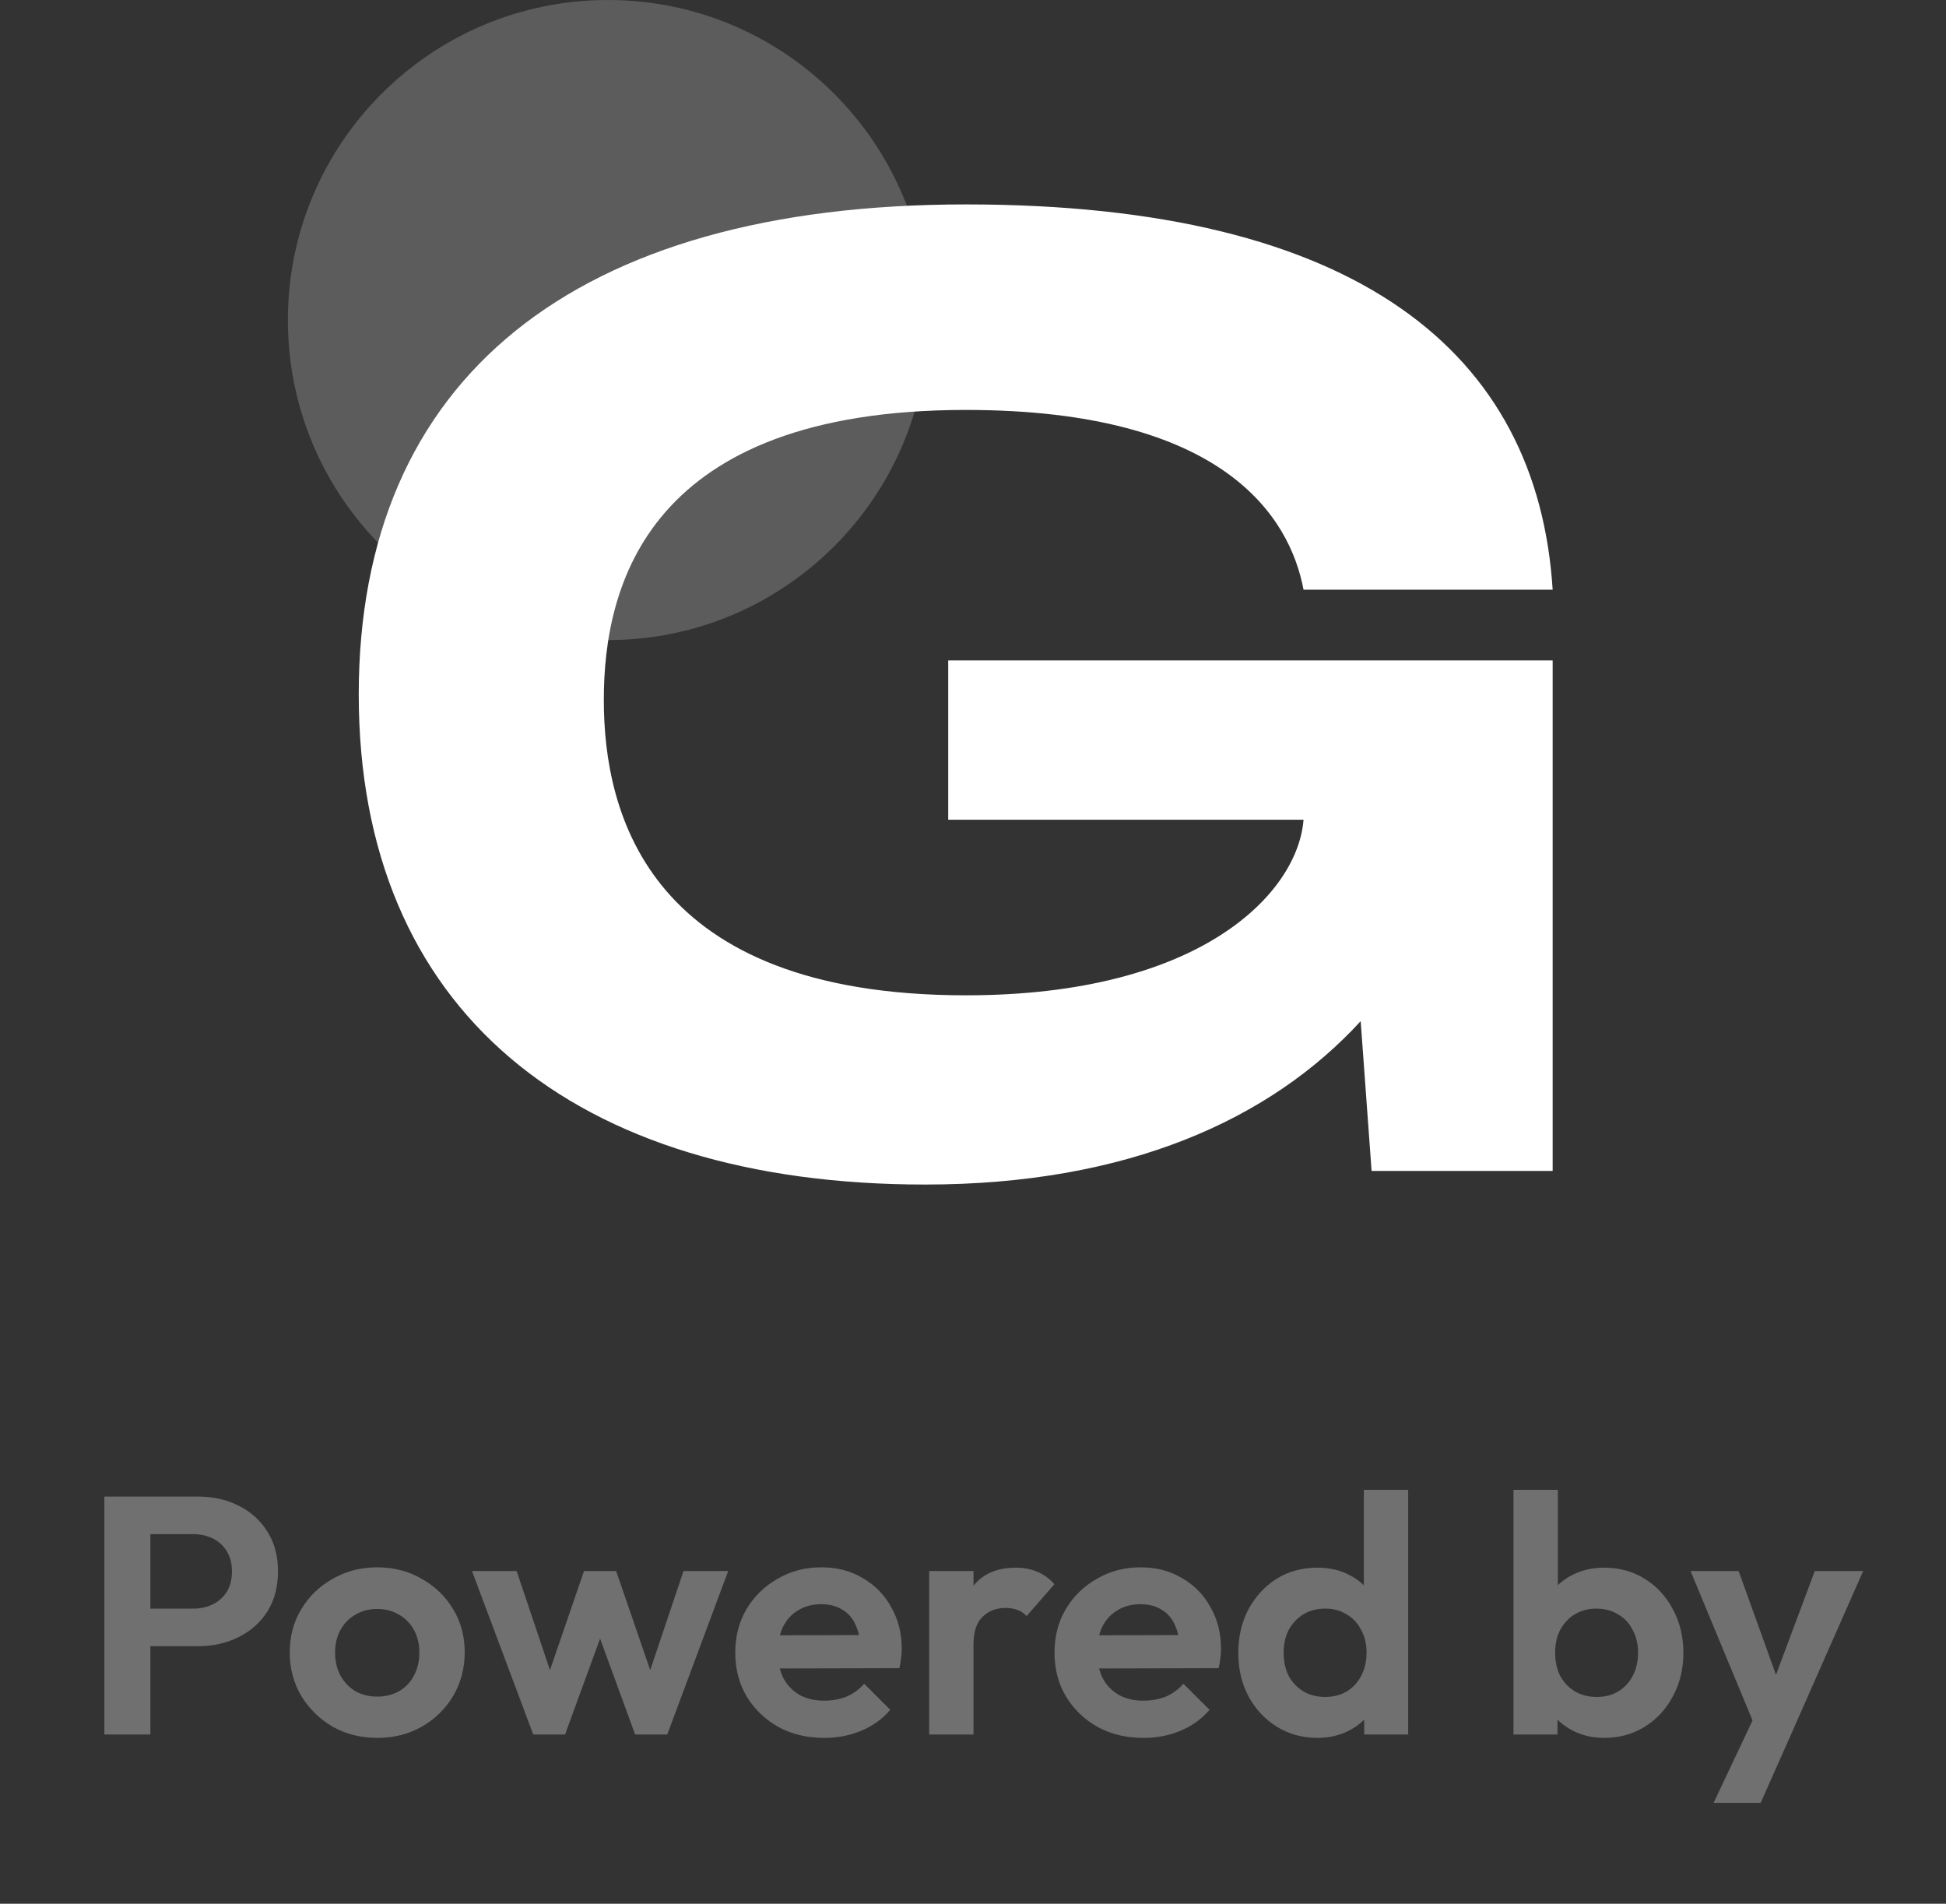 <svg width="46" height="45" viewBox="0 0 46 45" fill="none" xmlns="http://www.w3.org/2000/svg">
<rect x="0" y="0" width="46" height="45" fill="#333333" stroke="none"/>
<path d="M3.267 38.912V38.024H4.571C4.741 38.024 4.896 37.989 5.035 37.92C5.173 37.851 5.283 37.752 5.363 37.624C5.443 37.491 5.483 37.331 5.483 37.144C5.483 36.963 5.443 36.805 5.363 36.672C5.283 36.539 5.173 36.437 5.035 36.368C4.896 36.299 4.741 36.264 4.571 36.264H3.267V35.376H4.683C5.04 35.376 5.36 35.448 5.643 35.592C5.931 35.736 6.157 35.941 6.323 36.208C6.488 36.469 6.571 36.781 6.571 37.144C6.571 37.507 6.488 37.821 6.323 38.088C6.157 38.349 5.931 38.552 5.643 38.696C5.36 38.84 5.04 38.912 4.683 38.912H3.267ZM2.467 41V35.376H3.555V41H2.467ZM8.921 41.08C8.531 41.08 8.179 40.992 7.865 40.816C7.555 40.635 7.307 40.392 7.121 40.088C6.939 39.779 6.849 39.435 6.849 39.056C6.849 38.677 6.939 38.339 7.121 38.04C7.302 37.736 7.55 37.496 7.865 37.32C8.179 37.139 8.529 37.048 8.913 37.048C9.307 37.048 9.659 37.139 9.969 37.32C10.283 37.496 10.531 37.736 10.713 38.04C10.894 38.339 10.985 38.677 10.985 39.056C10.985 39.435 10.894 39.779 10.713 40.088C10.531 40.392 10.283 40.635 9.969 40.816C9.659 40.992 9.31 41.08 8.921 41.08ZM8.913 40.104C9.11 40.104 9.283 40.061 9.433 39.976C9.587 39.885 9.705 39.763 9.785 39.608C9.87 39.448 9.913 39.267 9.913 39.064C9.913 38.861 9.87 38.683 9.785 38.528C9.699 38.373 9.582 38.253 9.433 38.168C9.283 38.077 9.11 38.032 8.913 38.032C8.721 38.032 8.55 38.077 8.401 38.168C8.251 38.253 8.134 38.373 8.049 38.528C7.963 38.683 7.921 38.861 7.921 39.064C7.921 39.267 7.963 39.448 8.049 39.608C8.134 39.763 8.251 39.885 8.401 39.976C8.55 40.061 8.721 40.104 8.913 40.104ZM12.605 41L11.157 37.136H12.213L13.157 39.944L12.837 39.952L13.805 37.136H14.565L15.533 39.952L15.213 39.944L16.157 37.136H17.213L15.773 41H15.013L14.037 38.328H14.333L13.357 41H12.605ZM19.484 41.08C19.078 41.08 18.718 40.995 18.404 40.824C18.089 40.648 17.838 40.408 17.652 40.104C17.471 39.8 17.38 39.453 17.38 39.064C17.38 38.68 17.468 38.339 17.644 38.04C17.825 37.736 18.07 37.496 18.38 37.32C18.689 37.139 19.033 37.048 19.412 37.048C19.785 37.048 20.113 37.133 20.396 37.304C20.684 37.469 20.908 37.699 21.068 37.992C21.233 38.28 21.316 38.608 21.316 38.976C21.316 39.045 21.311 39.117 21.3 39.192C21.294 39.261 21.281 39.341 21.26 39.432L18.012 39.44V38.656L20.772 38.648L20.348 38.976C20.337 38.747 20.294 38.555 20.22 38.4C20.151 38.245 20.047 38.128 19.908 38.048C19.774 37.963 19.609 37.92 19.412 37.92C19.204 37.92 19.023 37.968 18.868 38.064C18.713 38.155 18.593 38.285 18.508 38.456C18.428 38.621 18.388 38.819 18.388 39.048C18.388 39.283 18.43 39.488 18.516 39.664C18.607 39.835 18.735 39.968 18.9 40.064C19.065 40.155 19.257 40.2 19.476 40.2C19.673 40.2 19.852 40.168 20.012 40.104C20.172 40.035 20.311 39.933 20.428 39.8L21.044 40.416C20.857 40.635 20.628 40.8 20.356 40.912C20.089 41.024 19.799 41.08 19.484 41.08ZM21.964 41V37.136H23.012V41H21.964ZM23.012 38.864L22.604 38.592C22.652 38.117 22.791 37.744 23.02 37.472C23.249 37.195 23.58 37.056 24.012 37.056C24.199 37.056 24.367 37.088 24.516 37.152C24.665 37.211 24.801 37.309 24.924 37.448L24.268 38.2C24.209 38.136 24.137 38.088 24.052 38.056C23.972 38.024 23.879 38.008 23.772 38.008C23.548 38.008 23.364 38.08 23.22 38.224C23.081 38.363 23.012 38.576 23.012 38.864ZM27.031 41.08C26.625 41.08 26.265 40.995 25.951 40.824C25.636 40.648 25.385 40.408 25.199 40.104C25.017 39.8 24.927 39.453 24.927 39.064C24.927 38.68 25.015 38.339 25.191 38.04C25.372 37.736 25.617 37.496 25.927 37.32C26.236 37.139 26.58 37.048 26.959 37.048C27.332 37.048 27.66 37.133 27.943 37.304C28.231 37.469 28.455 37.699 28.615 37.992C28.78 38.28 28.863 38.608 28.863 38.976C28.863 39.045 28.857 39.117 28.847 39.192C28.841 39.261 28.828 39.341 28.807 39.432L25.559 39.44V38.656L28.319 38.648L27.895 38.976C27.884 38.747 27.841 38.555 27.767 38.4C27.697 38.245 27.593 38.128 27.455 38.048C27.321 37.963 27.156 37.92 26.959 37.92C26.751 37.92 26.569 37.968 26.415 38.064C26.26 38.155 26.14 38.285 26.055 38.456C25.975 38.621 25.935 38.819 25.935 39.048C25.935 39.283 25.977 39.488 26.063 39.664C26.153 39.835 26.281 39.968 26.447 40.064C26.612 40.155 26.804 40.2 27.023 40.2C27.22 40.2 27.399 40.168 27.559 40.104C27.719 40.035 27.857 39.933 27.975 39.8L28.591 40.416C28.404 40.635 28.175 40.8 27.903 40.912C27.636 41.024 27.345 41.08 27.031 41.08ZM31.143 41.08C30.785 41.08 30.465 40.992 30.183 40.816C29.9 40.64 29.676 40.4 29.511 40.096C29.351 39.792 29.271 39.451 29.271 39.072C29.271 38.688 29.351 38.344 29.511 38.04C29.676 37.736 29.898 37.496 30.175 37.32C30.457 37.144 30.78 37.056 31.143 37.056C31.42 37.056 31.668 37.112 31.887 37.224C32.111 37.336 32.289 37.493 32.423 37.696C32.562 37.893 32.636 38.117 32.647 38.368V39.744C32.636 39.995 32.564 40.221 32.431 40.424C32.297 40.627 32.119 40.787 31.895 40.904C31.671 41.021 31.42 41.08 31.143 41.08ZM31.319 40.112C31.516 40.112 31.687 40.069 31.831 39.984C31.98 39.893 32.095 39.771 32.175 39.616C32.26 39.456 32.303 39.272 32.303 39.064C32.303 38.861 32.26 38.683 32.175 38.528C32.095 38.368 31.98 38.245 31.831 38.16C31.687 38.069 31.519 38.024 31.327 38.024C31.13 38.024 30.956 38.069 30.807 38.16C30.663 38.251 30.548 38.373 30.463 38.528C30.383 38.683 30.343 38.861 30.343 39.064C30.343 39.272 30.383 39.456 30.463 39.616C30.548 39.771 30.666 39.893 30.815 39.984C30.964 40.069 31.132 40.112 31.319 40.112ZM33.287 41H32.247V39.96L32.415 39.016L32.239 38.088V35.216H33.287V41ZM37.92 41.08C37.643 41.08 37.392 41.021 37.169 40.904C36.944 40.787 36.766 40.627 36.633 40.424C36.499 40.221 36.427 39.995 36.416 39.744V38.368C36.427 38.117 36.499 37.893 36.633 37.696C36.771 37.493 36.953 37.336 37.176 37.224C37.401 37.112 37.648 37.056 37.92 37.056C38.278 37.056 38.598 37.144 38.88 37.32C39.163 37.496 39.385 37.736 39.544 38.04C39.71 38.344 39.792 38.688 39.792 39.072C39.792 39.451 39.71 39.792 39.544 40.096C39.385 40.4 39.163 40.64 38.88 40.816C38.598 40.992 38.278 41.08 37.92 41.08ZM35.776 41V35.216H36.825V38.088L36.648 39.016L36.816 39.96V41H35.776ZM37.745 40.112C37.937 40.112 38.105 40.069 38.248 39.984C38.398 39.893 38.513 39.771 38.593 39.616C38.678 39.456 38.721 39.272 38.721 39.064C38.721 38.861 38.678 38.683 38.593 38.528C38.513 38.368 38.398 38.245 38.248 38.16C38.099 38.069 37.928 38.024 37.736 38.024C37.544 38.024 37.374 38.069 37.224 38.16C37.081 38.245 36.966 38.368 36.88 38.528C36.8 38.683 36.761 38.861 36.761 39.064C36.761 39.272 36.8 39.456 36.88 39.616C36.966 39.771 37.083 39.893 37.233 39.984C37.382 40.069 37.553 40.112 37.745 40.112ZM41.578 41.032L39.962 37.136H41.098L42.17 40.112H41.786L42.898 37.136H44.042L42.322 41.032H41.578ZM40.506 42.616L41.682 40.128L42.322 41.032L41.618 42.616H40.506Z" fill="white" fill-opacity="0.3"/>
<path d="M14.37 15.13C18.547 15.13 21.934 11.743 21.934 7.565C21.934 3.387 18.547 0 14.37 0C10.192 0 6.805 3.387 6.805 7.565C6.805 11.743 10.192 15.13 14.37 15.13Z" fill="white" fill-opacity="0.2"/>
<path d="M22.414 15.611H36.702V27.678H32.422L32.164 24.138C30.04 26.455 26.662 28 21.867 28C13.565 28 8.48 23.881 8.48 16.416C8.48 8.95 13.565 4.832 22.832 4.832C32.1 4.832 36.347 8.339 36.702 13.938H30.813C30.491 12.232 28.947 9.69 22.832 9.69C15.303 9.69 14.273 13.841 14.273 16.544C14.273 19.247 15.335 23.527 22.832 23.527C28.432 23.527 30.684 21.081 30.813 19.376H22.414V15.611V15.611Z" fill="white"/>
</svg>
